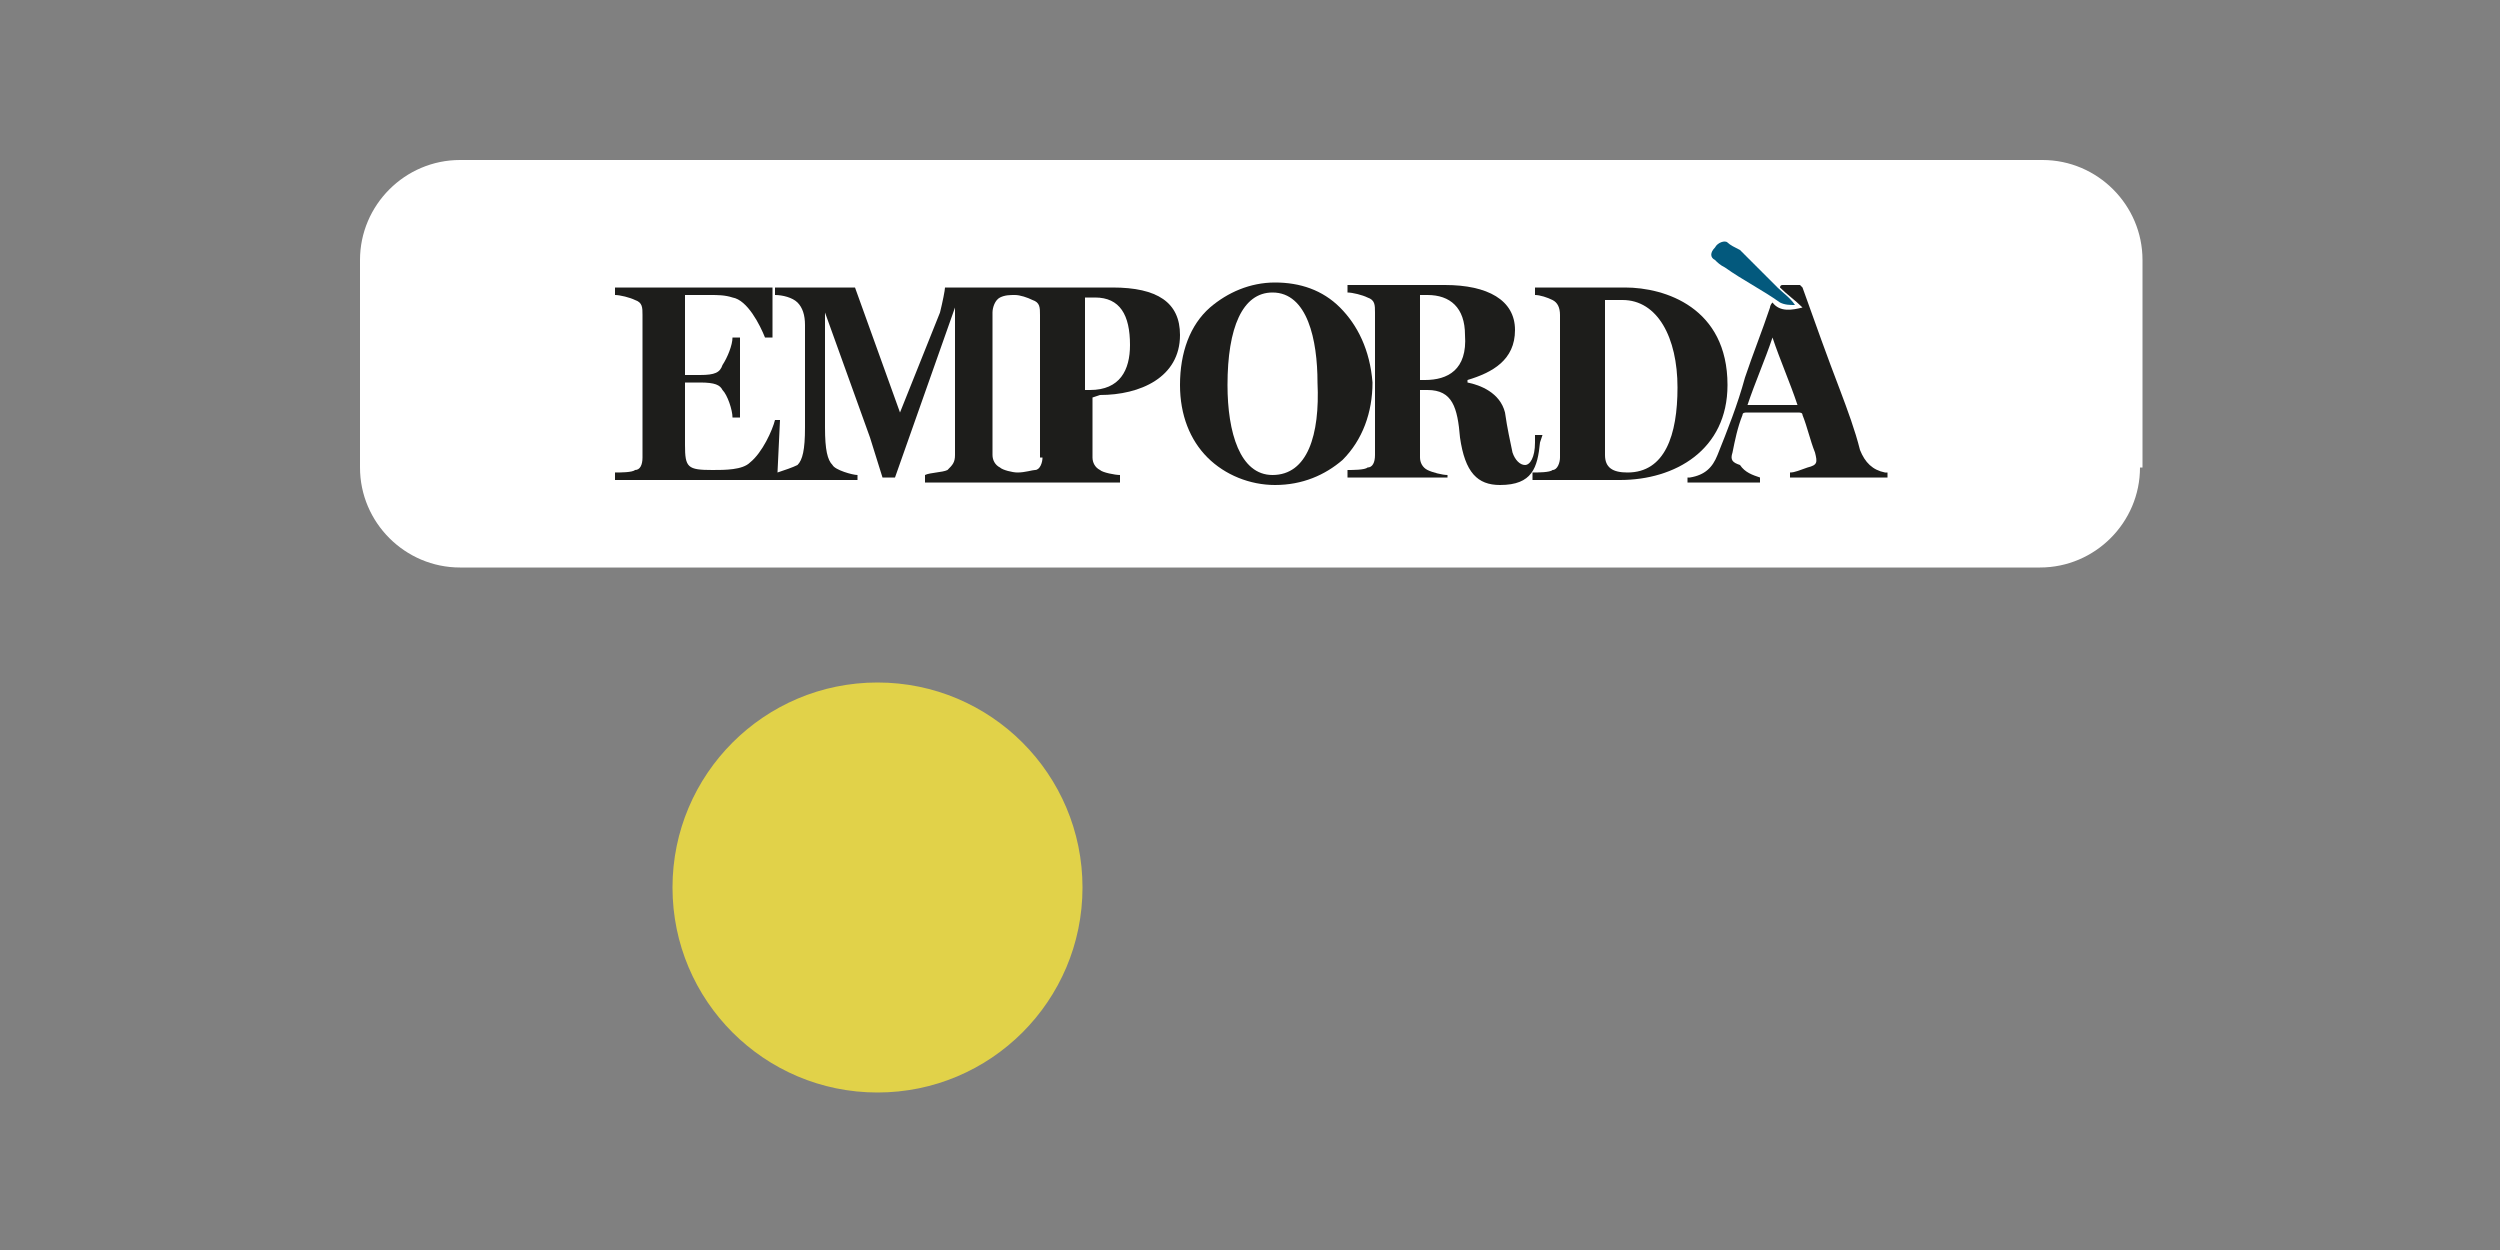<?xml version="1.0" encoding="utf-8"?>
<!-- Generator: Adobe Illustrator 25.3.1, SVG Export Plug-In . SVG Version: 6.00 Build 0)  -->
<svg version="1.1" id="diseño" xmlns="http://www.w3.org/2000/svg" xmlns:xlink="http://www.w3.org/1999/xlink" x="0px" y="0px"
	 viewBox="0 0 100 50" style="enable-background:new 0 0 100 50;" xml:space="preserve">
<rect x="0" y="0" width="100" height="50" fill="#808080" stroke="none"/>
<style type="text/css">
	.st0{fill:#E1D249;}
	.st1{fill:#FFFFFF;}
	.st2{fill:#1D1D1B;}
	.st3{fill:#03597D;}
</style>
<g>
	<circle class="st0" cx="35.1" cy="35.5" r="8.2"/>
	<path class="st1" d="M85.6,18.7c0,2.2-1.8,4-4,4H18.4c-2.2,0-4-1.8-4-4v-8.3c0-2.2,1.8-4,4-4h63.3c2.2,0,4,1.8,4,4V18.7z"/>
	<g>
		<path class="st2" d="M44,15.8c1.6,0,3.2-0.7,3.2-2.4c0-1.3-0.9-1.9-2.7-1.9h-3.6h-0.2h-2.9c0,0.1-0.1,0.6-0.2,1L36,16.5l-1.8-5H31
			v0.3c0.3,0,0.7,0.1,0.9,0.3c0.2,0.2,0.3,0.5,0.3,0.9v4.1c0,0.9-0.1,1.3-0.3,1.5c-0.2,0.1-0.5,0.2-0.8,0.3l0.1-2.1H31
			c-0.1,0.4-0.5,1.3-1,1.7c-0.3,0.3-1,0.3-1.5,0.3c-1,0-1.1-0.1-1.1-1v-2.5H28c0.6,0,0.8,0.1,0.9,0.3c0.2,0.2,0.4,0.8,0.4,1.1h0.3
			v-3.2h-0.3c0,0.3-0.2,0.8-0.4,1.1C28.8,14.9,28.6,15,28,15h-0.6v-3.2h1c0.3,0,0.6,0,0.9,0.1c0.6,0.1,1.1,1.1,1.3,1.6h0.3v-2h-6.3
			v0.3c0.2,0,0.6,0.1,0.8,0.2c0.3,0.1,0.3,0.3,0.3,0.6v5.7c0,0.3-0.1,0.5-0.3,0.5c-0.1,0.1-0.6,0.1-0.8,0.1v0.3h6.5h0.2h3V19
			c-0.2,0-0.9-0.2-1-0.4c-0.2-0.2-0.3-0.6-0.3-1.5v-4.2l0-0.4l1.8,5c0.1,0.3,0.4,1.3,0.5,1.6h0.5l2.4-6.8l0-0.1v6
			c0,0.3-0.1,0.4-0.3,0.6c-0.2,0.1-0.7,0.1-0.9,0.2v0.3h3.8h0.2h3.8V19c-0.2,0-0.7-0.1-0.8-0.2c-0.2-0.1-0.3-0.3-0.3-0.5v-2.4
			L44,15.8L44,15.8z M43.5,11.9h0.3c1,0,1.4,0.7,1.4,1.9c0,1-0.4,1.8-1.6,1.8h-0.2V11.9z M41.7,18.3c0,0.2-0.1,0.5-0.3,0.5
			c-0.1,0-0.4,0.1-0.7,0.1c-0.2,0-0.6-0.1-0.7-0.2c-0.2-0.1-0.3-0.3-0.3-0.5v-5.7c0-0.2,0.1-0.5,0.3-0.6c0.2-0.1,0.4-0.1,0.6-0.1
			c0.2,0,0.5,0.1,0.7,0.2c0.3,0.1,0.3,0.3,0.3,0.6V18.3z"/>
		<path class="st2" d="M61.7,17.4h-0.3v0.3c0,0.6-0.2,0.9-0.4,0.9c-0.2,0-0.4-0.2-0.5-0.5c-0.1-0.5-0.2-0.9-0.3-1.6
			c-0.2-0.8-1-1.1-1.5-1.2v-0.1c1-0.3,1.9-0.8,1.9-2c0-1.2-1.1-1.8-2.8-1.8h-3.9v0.3c0.2,0,0.6,0.1,0.8,0.2c0.3,0.1,0.3,0.3,0.3,0.6
			v5.7c0,0.3-0.1,0.5-0.3,0.5c-0.1,0.1-0.6,0.1-0.8,0.1v0.3h4V19c-0.2,0-0.6-0.1-0.8-0.2c-0.2-0.1-0.3-0.3-0.3-0.5v-2.7h0.3
			c1,0,1.2,0.7,1.3,1.9c0.2,1.4,0.7,1.9,1.6,1.9c1.3,0,1.5-0.7,1.6-1.7L61.7,17.4z M57,15.2h-0.2v-3.4h0.3c0.9,0,1.5,0.5,1.5,1.6
			C58.7,14.8,57.9,15.2,57,15.2"/>
		<path class="st2" d="M69.1,15.4c0-3.1-2.5-3.9-4.1-3.9h-3.6v0.3c0.2,0,0.5,0.1,0.7,0.2s0.3,0.3,0.3,0.6v5.7c0,0.2-0.1,0.5-0.3,0.5
			c-0.1,0.1-0.6,0.1-0.8,0.1v0.3h3.5C67,19.2,69.1,18,69.1,15.4 M65.1,18.9c-0.6,0-0.9-0.2-0.9-0.7v-6.2c0.2,0,0.5,0,0.7,0
			c1.4,0,2.2,1.5,2.2,3.5C67.1,17.4,66.6,18.9,65.1,18.9"/>
		<path class="st2" d="M53.6,12.3c-0.7-0.7-1.6-1-2.6-1c-1,0-1.9,0.4-2.6,1c-0.8,0.7-1.2,1.8-1.2,3.1c0,1.2,0.4,2.2,1.1,2.9
			s1.7,1.1,2.7,1.1c1.1,0,2-0.4,2.7-1c0.8-0.8,1.2-1.9,1.2-3.1C54.8,14,54.3,13,53.6,12.3 M50.9,19c-1.3,0-1.8-1.7-1.8-3.6
			c0-2.3,0.6-3.7,1.8-3.7c1.4,0,1.8,1.9,1.8,3.6C52.8,17.4,52.3,19,50.9,19"/>
		<path class="st2" d="M70.4,19.1c0,0,0,0.1,0,0.2c-1,0-1.9,0-2.9,0c0-0.1,0-0.1,0-0.2c0,0,0.1,0,0.1,0c0.6-0.1,0.9-0.4,1.1-0.9
			c0.4-1,0.8-2,1.1-3.1c0.3-0.9,0.7-1.9,1-2.8c0,0,0-0.1,0.1-0.2c0.3,0.4,0.8,0.3,1.2,0.2c-0.3-0.3-0.6-0.5-0.9-0.8
			c0,0,0-0.1,0.1-0.1c0.2,0,0.4,0,0.7,0c0,0,0.1,0.1,0.1,0.1c0.5,1.4,1,2.8,1.5,4.1c0.3,0.8,0.6,1.6,0.8,2.4c0.2,0.5,0.5,0.8,1,0.9
			c0,0,0.1,0,0.1,0c0,0.1,0,0.1,0,0.2c-1.3,0-2.6,0-3.9,0c0-0.1,0-0.1,0-0.2c0.2,0,0.4-0.1,0.7-0.2c0.4-0.1,0.4-0.2,0.3-0.6
			c-0.2-0.5-0.3-1-0.5-1.5c0-0.1-0.1-0.1-0.2-0.1c-0.7,0-1.3,0-2,0c-0.1,0-0.2,0-0.2,0.1c-0.2,0.5-0.3,1-0.4,1.5
			c-0.1,0.3,0,0.4,0.3,0.5C69.8,18.9,70.1,19,70.4,19.1z M69.9,16.2c0.7,0,1.3,0,2,0c-0.3-0.9-0.7-1.8-1-2.7
			C70.6,14.4,70.2,15.3,69.9,16.2z"/>
		<path class="st3" d="M71.8,12.2c-0.2,0-0.4,0-0.6-0.1c-0.7-0.5-1.5-0.9-2.2-1.4c-0.2-0.1-0.3-0.2-0.4-0.3c-0.2-0.1-0.2-0.3,0-0.5
			c0.1-0.2,0.4-0.3,0.5-0.2s0.3,0.2,0.5,0.3c0.5,0.5,1,1,1.5,1.5C71.3,11.7,71.6,11.9,71.8,12.2z"/>
	</g>
</g>
</svg>
